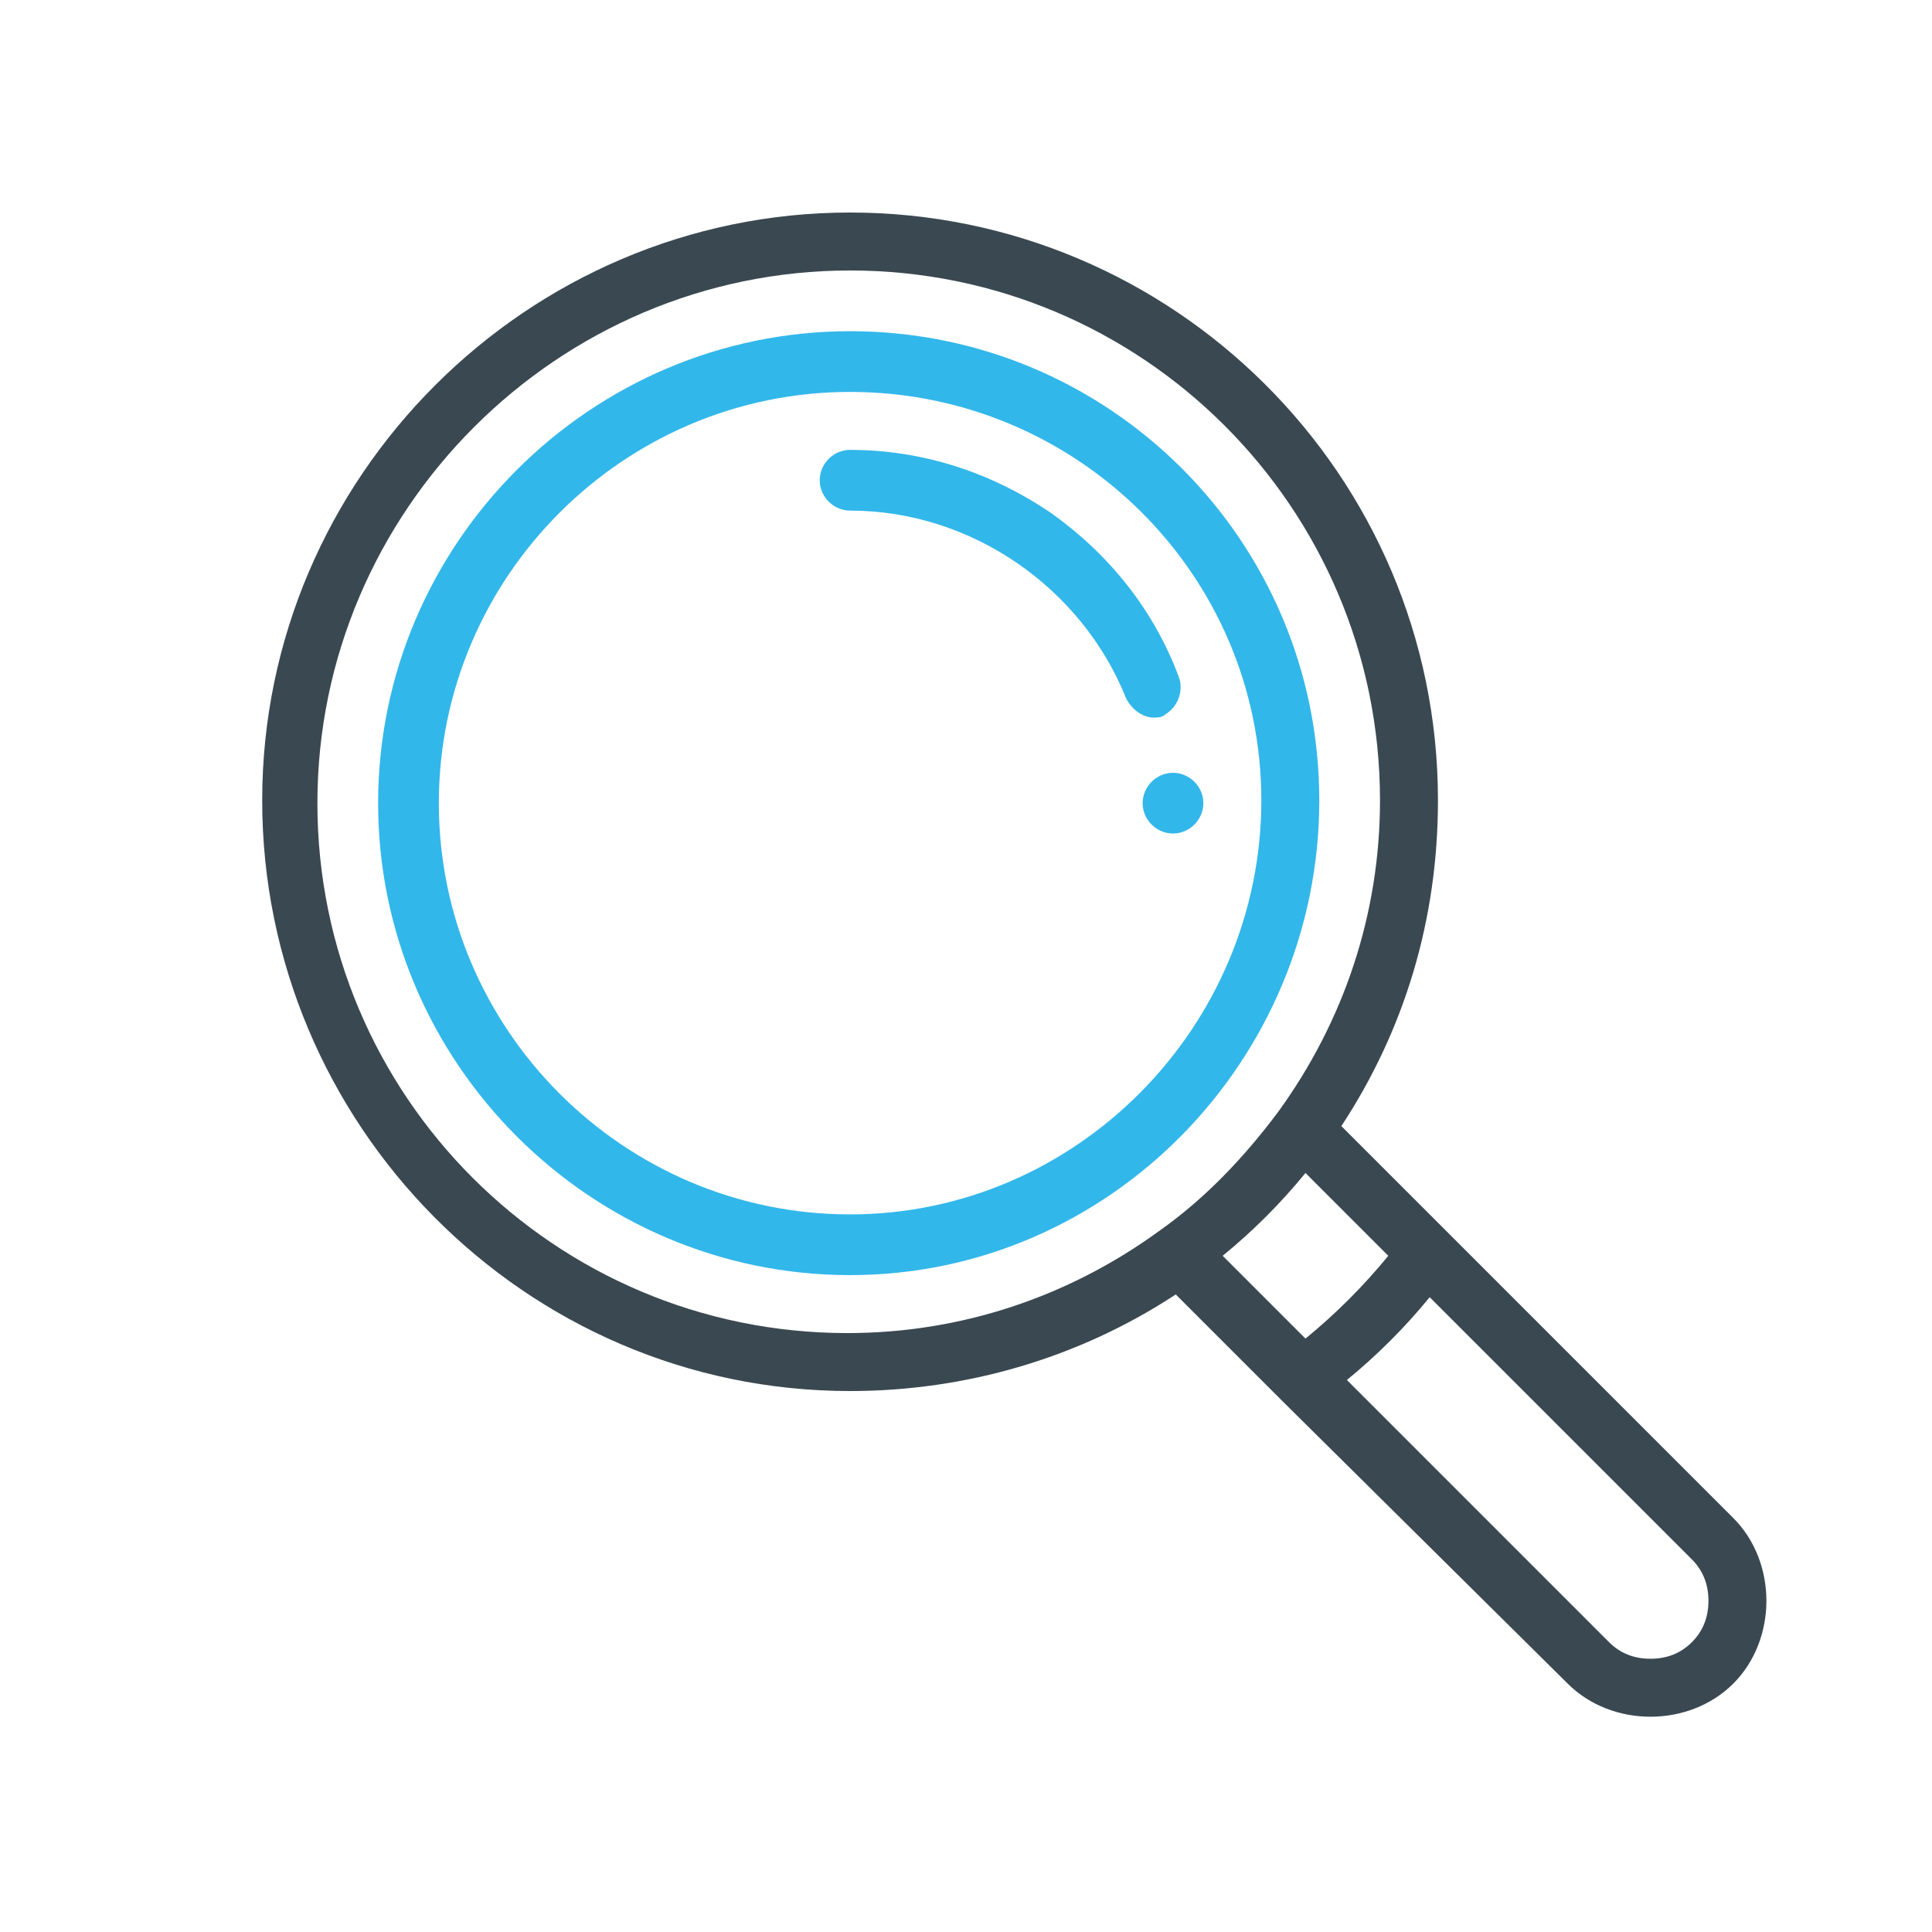 <?xml version="1.0" encoding="utf-8"?>
<!-- Generator: Adobe Illustrator 23.0.1, SVG Export Plug-In . SVG Version: 6.00 Build 0)  -->
<svg version="1.1" baseProfile="tiny" id="Layer_1" xmlns="http://www.w3.org/2000/svg" xmlns:xlink="http://www.w3.org/1999/xlink"
	 x="0px" y="0px" viewBox="0 0 70 70" xml:space="preserve">
<g>
	<g>
		<path fill="#32B7EA" d="M42.5,28c-0.6,0-1.1,0.5-1.1,1.1s0.5,1.1,1.1,1.1c0.6,0,1.1-0.5,1.1-1.1S43.1,28,42.5,28z"/>
	</g>
</g>
<g>
	<g>
		<path fill="#3A4851" d="M62.8,55L48.6,40.8c2.3-3.5,3.5-7.5,3.5-11.8c0-11.8-9.6-21.3-21.3-21.3S9.5,17.3,9.5,29
			S19,50.4,30.8,50.4c4.2,0,8.3-1.2,11.8-3.5l3.9,3.9c0,0,0,0,0,0L56.8,61c0.8,0.8,1.9,1.2,3,1.2s2.2-0.4,3-1.2
			c0.8-0.8,1.2-1.9,1.2-3S63.6,55.8,62.8,55z M42,44.6C42,44.6,42,44.6,42,44.6c-3.3,2.4-7.2,3.7-11.3,3.7
			c-10.6,0-19.2-8.6-19.2-19.2S20.2,9.8,30.8,9.8S50,18.4,50,29c0,4.1-1.3,8-3.7,11.3C45.1,41.9,43.7,43.4,42,44.6z M44.3,45.5
			c1.1-0.9,2.1-1.9,3-3l3,3c-0.9,1.1-1.9,2.1-3,3L44.3,45.5z M61.3,59.5c-0.4,0.4-0.9,0.6-1.5,0.6s-1.1-0.2-1.5-0.6l-9.5-9.5
			c1.1-0.9,2.1-1.9,3-3l9.5,9.5c0.4,0.4,0.6,0.9,0.6,1.5S61.7,59.1,61.3,59.5z"/>
	</g>
</g>
<g>
	<g>
		<path fill="#32B7EA" d="M30.8,12c-9.4,0-17.1,7.7-17.1,17.1s7.7,17.1,17.1,17.1S47.8,38.4,47.8,29S40.2,12,30.8,12z M30.8,44
			c-8.2,0-14.9-6.7-14.9-14.9s6.7-14.9,14.9-14.9S45.7,20.8,45.7,29S39,44,30.8,44z"/>
	</g>
</g>
<g>
	<g>
		<path fill="#32B7EA" d="M42.7,24.5c-0.9-2.4-2.5-4.4-4.6-5.9c-2.2-1.5-4.7-2.3-7.3-2.3c-0.6,0-1.1,0.5-1.1,1.1s0.5,1.1,1.1,1.1
			c4.4,0,8.4,2.8,10,6.8c0.2,0.4,0.6,0.7,1,0.7c0.1,0,0.3,0,0.4-0.1C42.7,25.6,42.9,25,42.7,24.5z"/>
	</g>
</g>
</svg>
